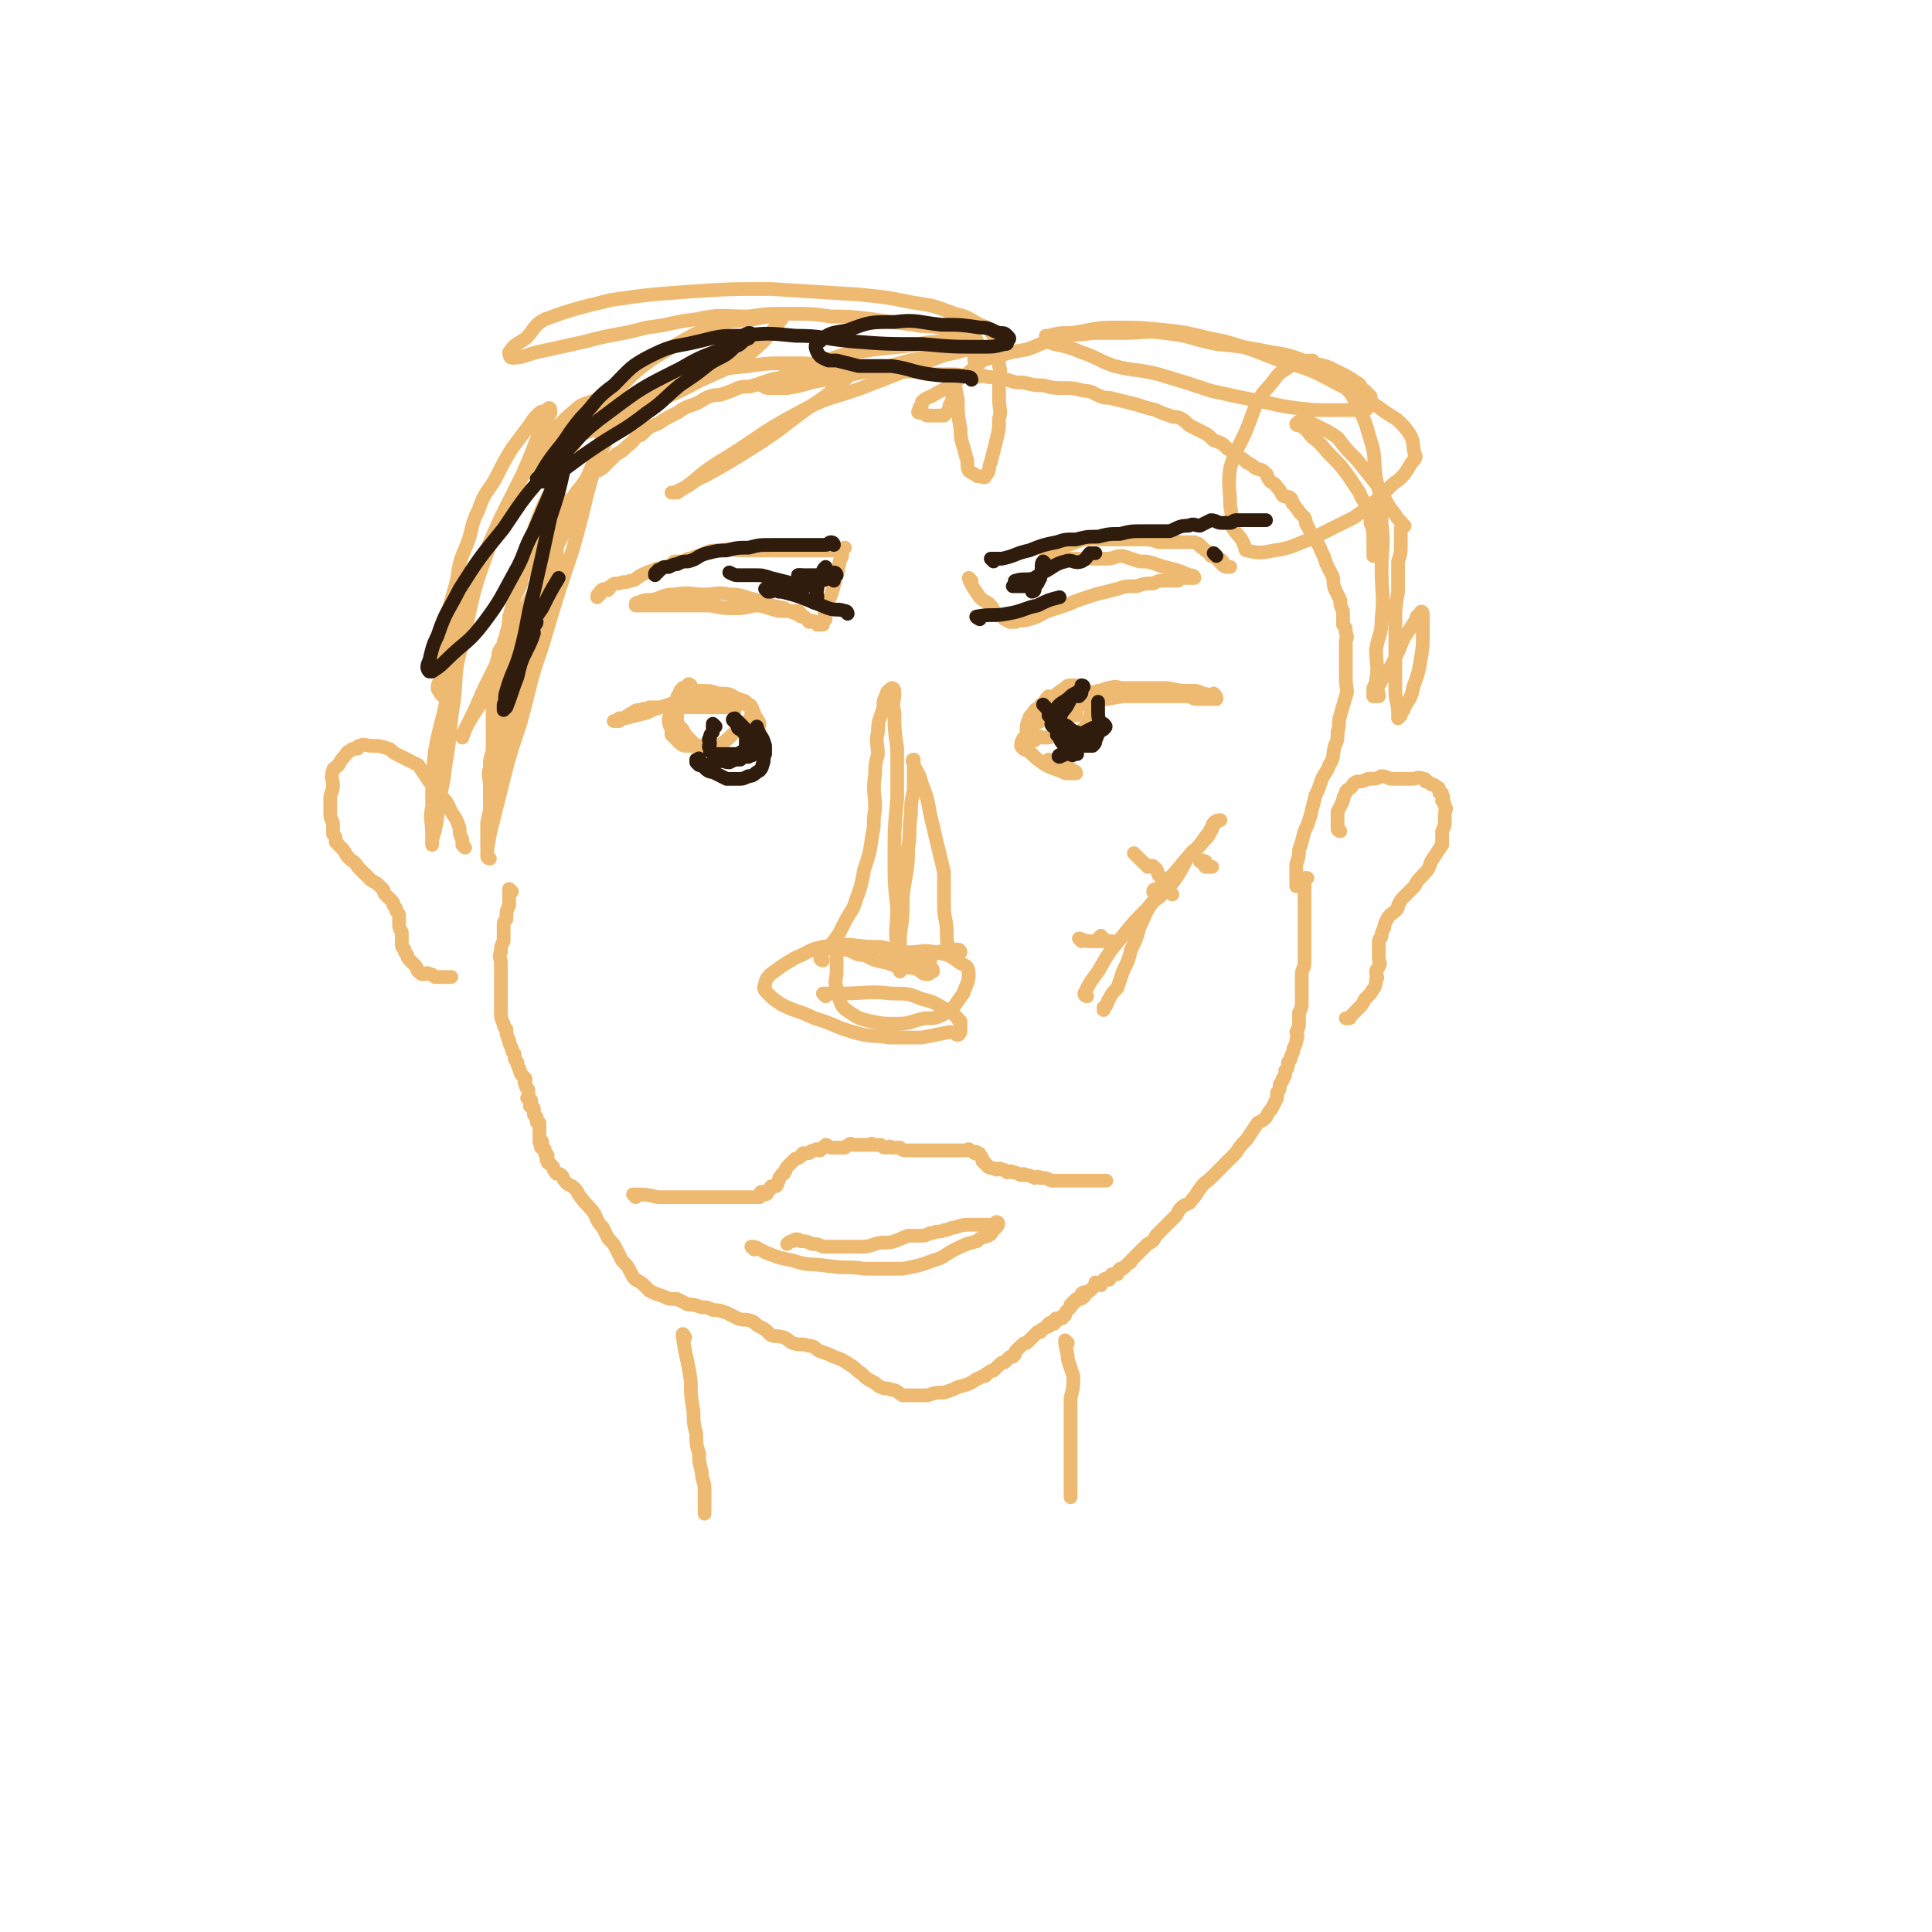 <svg viewBox='0 0 702 702' version='1.1' xmlns='http://www.w3.org/2000/svg' xmlns:xlink='http://www.w3.org/1999/xlink'><g fill='none' stroke='#EEBA71' stroke-width='5' stroke-linecap='round' stroke-linejoin='round'><path d='M300,362c0,0 -1,-1 -1,-1 2,0 3,0 7,0 9,0 9,-1 18,0 6,0 6,0 11,2 4,1 4,1 9,4 2,1 2,1 4,3 0,0 0,1 1,1 0,2 0,2 0,4 -1,0 0,1 -1,1 -1,0 -1,-1 -3,-1 -5,1 -5,1 -10,2 -6,0 -6,0 -12,0 -6,-1 -6,0 -13,-2 -7,-2 -7,-3 -14,-5 -6,-3 -6,-2 -12,-5 -3,-2 -3,-2 -5,-4 -1,-1 -2,-2 -1,-3 0,-2 1,-3 2,-4 4,-3 4,-3 9,-6 5,-2 5,-3 10,-4 8,-1 8,-1 16,0 6,0 6,0 12,2 3,2 3,2 7,4 2,1 2,1 4,2 1,0 1,0 1,1 -1,0 -1,1 -2,1 -2,0 -2,-1 -4,-2 -5,-1 -6,0 -10,-2 -5,-1 -5,-1 -9,-3 -2,0 -2,0 -4,-1 -2,-1 -2,-1 -4,-1 0,0 0,0 -1,0 -1,0 -1,0 -1,0 -1,0 -1,-1 -1,0 0,0 1,1 1,2 0,3 0,3 0,6 0,3 -1,3 0,6 0,2 0,2 1,4 1,3 1,3 4,5 3,2 3,2 7,3 5,1 5,1 10,1 5,0 5,-1 10,-2 4,0 4,0 8,-2 3,-2 3,-3 6,-7 1,-3 2,-4 2,-7 0,-3 -1,-3 -3,-4 -4,-3 -4,-3 -9,-4 -5,-1 -5,0 -10,0 -4,1 -4,1 -7,2 -1,0 -1,0 -1,0 '/><path d='M299,349c0,0 -1,0 -1,-1 1,-2 1,-2 3,-4 2,-2 2,-2 4,-5 1,-2 1,-2 2,-4 2,-4 3,-4 4,-8 2,-5 2,-6 3,-11 2,-6 2,-6 3,-13 1,-4 0,-4 1,-9 0,-6 -1,-6 0,-13 0,-3 0,-3 1,-7 0,-4 -1,-4 0,-8 0,-5 1,-5 2,-9 0,-2 0,-3 1,-4 0,-2 1,-2 2,-3 1,0 1,1 1,2 0,3 -1,3 0,7 0,6 0,6 1,13 0,9 0,9 0,18 -1,11 -1,11 -1,22 0,9 0,9 1,18 0,7 -1,7 0,14 0,4 0,4 1,8 0,0 0,1 0,1 0,-1 -1,-2 0,-4 0,-4 0,-4 0,-9 1,-7 1,-7 1,-14 1,-9 2,-9 2,-18 1,-6 0,-6 1,-12 0,-4 0,-4 1,-9 0,-3 0,-3 0,-6 0,-1 0,-1 0,-3 0,-1 -1,-2 0,-2 0,0 0,1 0,2 2,4 2,3 3,7 3,7 2,8 4,15 2,9 2,8 4,17 0,6 0,6 0,12 0,5 1,5 1,10 0,3 0,3 1,6 0,1 0,1 1,2 0,0 1,0 1,0 0,-1 0,-1 0,-1 -1,-1 0,-1 0,-1 '/><path d='M349,346c0,0 0,-1 -1,-1 -1,0 -1,1 -2,1 -3,0 -3,-1 -5,0 -1,0 -2,0 -2,1 -1,1 -1,1 -1,2 -1,1 0,2 0,2 '/><path d='M267,258c0,0 0,-1 -1,-1 -4,0 -4,0 -7,0 -5,0 -5,0 -10,0 -3,0 -3,0 -7,0 -3,0 -3,0 -6,0 -1,1 -2,0 -3,1 -2,0 -2,0 -3,1 -1,0 -1,1 -2,1 -1,1 -1,1 -2,1 0,0 0,0 -1,0 0,0 0,0 0,1 -1,0 -1,0 -1,0 -1,0 -1,0 -1,0 0,0 0,0 1,0 1,-1 1,-1 3,-1 4,-1 4,-1 8,-2 2,-1 2,-1 5,-2 3,-1 3,-1 6,-2 2,-1 2,-1 4,-1 3,0 3,0 5,0 3,0 3,0 5,0 2,0 2,0 3,0 1,0 1,0 2,0 1,0 1,0 1,0 1,0 1,0 1,0 1,0 1,0 1,0 1,0 1,0 1,1 1,0 1,-1 2,0 0,0 -1,0 0,1 0,0 0,-1 1,0 0,0 1,0 1,1 1,1 0,1 1,2 0,1 0,1 1,2 0,1 1,1 1,2 0,1 -1,1 0,3 0,1 0,1 1,2 0,1 0,1 0,1 -1,1 -1,0 -1,1 -1,0 -1,0 -1,1 -1,1 -1,1 -2,2 -2,1 -2,1 -3,1 -2,0 -2,0 -4,0 -2,0 -2,0 -4,0 -3,-1 -3,-1 -6,-2 -3,-1 -3,-1 -5,-3 -2,-2 -2,-2 -3,-4 -2,-2 -2,-2 -2,-5 -1,-2 0,-2 0,-4 0,-1 -1,-1 0,-2 0,-1 0,-1 1,-2 0,-1 0,-1 1,-2 1,0 1,0 2,0 1,0 1,-1 1,-1 0,0 -1,-1 -1,0 -2,1 -2,2 -3,4 -1,2 -1,2 -2,4 -1,2 -1,2 -2,4 0,2 0,2 1,4 0,1 0,1 0,2 1,1 1,1 2,2 1,1 2,2 3,2 3,0 3,0 6,0 3,0 3,1 6,0 3,-2 3,-2 6,-5 2,-1 2,-1 4,-2 1,-2 1,-2 2,-4 0,-2 0,-2 0,-3 -2,-2 -3,-2 -5,-3 -3,-2 -3,-2 -7,-2 -3,-1 -3,-1 -6,-1 -1,0 -1,0 -2,0 '/><path d='M291,223c0,0 0,0 -1,-1 -1,0 -1,0 -2,0 -3,0 -3,0 -5,0 -4,-1 -3,-1 -7,-2 -4,0 -4,1 -8,1 -5,0 -5,0 -10,-1 -4,0 -4,0 -8,0 -3,0 -3,0 -6,0 -2,0 -2,0 -3,0 -2,0 -2,0 -4,0 -1,0 -1,0 -2,0 -1,0 -1,0 -1,0 -1,0 -1,0 -2,0 0,0 0,0 -1,0 0,0 0,0 0,0 0,-1 0,-1 1,-1 2,-1 2,-1 5,-1 4,-1 4,-2 8,-2 6,-1 6,0 11,0 4,0 5,-1 9,0 5,0 5,1 10,2 5,2 5,2 10,3 3,2 3,1 6,3 2,0 2,1 3,2 1,0 1,-1 2,0 1,0 0,0 1,1 0,0 0,0 1,0 0,0 0,0 1,0 0,0 -1,-1 0,-1 0,-1 0,-1 1,-1 0,-1 -1,-1 0,-3 0,-3 1,-3 2,-6 1,-3 1,-3 2,-7 1,-2 0,-2 1,-4 0,-1 0,-1 1,-3 0,-1 0,-1 0,-2 0,0 -1,0 0,0 0,-1 1,-1 1,-1 -1,0 -2,1 -3,1 -4,0 -4,0 -7,0 -4,0 -4,0 -9,0 -5,0 -5,0 -10,0 -4,0 -4,0 -8,0 -4,0 -4,-1 -8,0 -4,0 -4,0 -8,2 -2,0 -2,1 -4,1 -1,1 -2,1 -3,1 -1,0 -1,0 -1,0 0,0 0,0 -1,0 0,0 0,0 -1,1 -1,1 -1,1 -3,1 -1,1 -2,0 -3,1 -3,1 -3,1 -5,2 -2,1 -2,2 -4,2 -2,1 -2,0 -4,1 -2,0 -2,0 -3,1 -1,0 0,1 -1,1 0,1 -1,0 -1,0 -1,0 -1,0 -2,1 0,0 0,0 0,1 -1,0 -1,0 -1,1 '/><path d='M382,254c0,0 -1,-1 -1,-1 -1,1 -1,1 -2,3 -1,0 -1,0 -1,1 -1,1 -1,0 -2,1 -1,2 -2,2 -2,3 -1,2 -1,3 -1,5 1,2 2,2 3,3 0,0 0,-1 1,-1 1,-1 1,0 2,0 1,0 1,0 2,0 1,0 1,-1 2,-1 1,0 1,0 2,-1 1,0 1,0 1,-1 1,-1 0,-1 0,-2 1,-1 1,-1 1,-2 1,0 0,0 0,-1 0,0 1,-1 0,-1 0,0 0,1 -1,1 0,0 0,0 -1,0 -2,0 -2,0 -5,1 -3,2 -3,1 -5,3 -2,1 -2,1 -2,3 -1,1 -2,2 -2,4 1,2 2,1 4,3 2,2 2,2 5,4 2,1 2,1 5,2 1,0 1,1 3,1 1,0 1,0 2,0 1,0 1,0 1,0 0,-1 -1,-1 -2,-1 0,-1 0,-1 -1,-1 -2,-1 -2,-1 -3,-1 -1,0 -1,0 -2,0 -1,-1 -1,-1 -1,-1 -1,-1 -1,-1 -1,-1 '/><path d='M389,268c0,0 -1,0 -1,-1 1,-1 2,0 4,-1 2,-1 2,-2 3,-3 1,-2 1,-2 1,-3 1,-2 0,-2 0,-3 0,-1 1,-1 0,-3 0,-1 0,-1 0,-2 -1,-1 -2,-1 -3,-2 -2,-1 -2,-1 -3,-1 -2,0 -2,0 -3,1 -3,2 -3,2 -5,4 -2,2 -2,2 -3,3 -1,1 -1,1 -2,2 0,1 0,1 0,1 '/><path d='M383,260c0,0 -1,0 -1,-1 1,-1 2,-1 4,-1 5,-2 5,-2 10,-3 6,-1 6,-1 12,-2 5,0 5,0 10,0 4,0 4,0 8,0 3,0 3,0 6,0 2,1 2,1 4,1 0,0 0,0 1,0 1,0 1,0 1,0 1,0 1,0 2,0 1,0 1,0 2,0 0,-1 0,-1 -1,-2 0,0 0,1 -1,1 -1,0 -1,-1 -3,-1 -2,-1 -2,-1 -4,-1 -4,0 -4,0 -9,-1 -4,0 -4,0 -9,0 -4,0 -4,0 -7,0 -2,0 -2,-1 -5,0 -2,0 -2,1 -4,1 -2,1 -3,0 -4,1 -2,0 -2,1 -3,2 -1,2 0,2 -1,4 0,1 0,1 0,2 '/><path d='M353,211c0,0 -1,-1 -1,-1 1,3 2,4 4,7 2,2 2,1 4,3 1,1 1,2 1,3 1,1 2,0 3,1 0,0 0,0 1,1 0,0 0,0 2,1 0,0 1,0 2,0 2,-1 2,0 5,-1 4,-1 4,-2 7,-3 3,-1 3,-1 6,-2 3,-1 2,-1 5,-2 3,-1 3,-1 6,-2 4,-1 4,-1 8,-2 3,-1 3,-1 7,-1 3,-1 3,-1 6,-1 2,-1 2,-1 4,-1 1,0 1,0 3,0 1,0 1,0 2,0 1,-1 1,-1 3,-1 0,0 0,0 1,0 0,0 0,0 1,0 0,0 1,0 1,0 0,-1 -1,-1 -2,-1 -2,-1 -2,-1 -5,-2 -4,-1 -4,-1 -7,-2 -3,-1 -3,-1 -6,-1 -3,-1 -3,-1 -6,-2 -3,0 -3,1 -6,1 -2,0 -2,0 -3,0 -1,0 -1,0 -3,0 -1,0 -1,0 -3,0 -1,0 -1,0 -3,0 -1,0 -1,0 -3,0 -1,0 -1,0 -2,0 -1,0 -1,0 -2,0 -1,0 -1,0 -2,0 0,0 -1,-1 -1,-1 1,-2 2,-2 4,-2 2,-1 2,-1 4,-2 4,-1 4,-2 7,-2 3,-1 3,0 6,0 4,0 4,0 8,0 3,0 3,0 6,0 3,0 3,0 6,1 2,0 2,0 4,0 2,0 2,0 3,0 1,0 1,0 2,0 0,0 0,0 0,0 1,0 1,0 1,0 1,0 1,0 1,0 1,0 1,0 2,0 1,1 1,0 2,1 0,0 0,1 1,1 1,1 1,1 1,1 1,1 1,0 2,1 0,0 0,0 0,0 1,1 0,1 0,1 1,0 1,0 1,0 1,0 1,0 1,1 1,0 1,1 1,1 1,0 1,-1 1,0 1,0 0,1 0,1 1,1 1,1 2,1 1,0 1,0 1,0 '/><path d='M231,435c0,0 -1,-1 -1,-1 4,0 5,0 9,1 4,0 4,0 8,0 3,0 3,0 6,0 3,0 3,0 6,0 3,0 3,0 7,0 2,0 2,0 5,0 1,0 1,0 2,0 0,0 0,0 1,0 1,0 1,0 1,0 0,0 0,0 1,0 0,-1 0,-2 1,-2 0,0 0,1 1,1 1,0 1,-1 1,-1 1,-1 0,-1 1,-1 0,-1 0,-1 1,-1 0,0 1,0 1,0 1,-1 0,-1 1,-2 0,-1 0,-1 1,-2 0,-1 1,0 1,-1 1,-1 0,-1 1,-2 0,0 0,0 1,-1 0,0 0,0 1,-1 0,0 0,0 1,-1 1,0 1,0 2,-1 1,0 0,-1 1,-1 1,0 1,0 2,0 1,-1 1,-1 2,-1 1,-1 1,0 2,0 1,-1 1,-1 2,-2 1,0 1,1 2,1 1,0 1,0 2,0 1,0 1,0 3,0 1,-1 1,-1 2,-1 0,-1 0,0 1,0 1,0 1,0 2,0 1,0 1,0 2,0 1,0 1,0 2,0 0,0 1,-1 1,0 2,0 2,0 3,0 1,1 1,1 2,1 1,0 1,-1 2,0 2,0 2,0 3,0 1,1 1,1 3,1 1,0 1,0 2,0 1,0 1,0 2,0 1,0 1,0 3,0 1,0 1,0 2,0 2,0 2,0 3,0 1,0 1,0 2,0 0,0 0,0 1,0 0,0 0,0 1,0 0,0 0,0 1,0 0,0 0,0 1,0 0,0 0,0 1,0 0,0 0,0 1,0 1,0 1,0 2,0 0,0 0,-1 0,0 1,0 1,0 2,1 0,0 1,-1 1,0 1,0 1,0 1,1 1,0 0,0 1,1 0,1 0,1 0,1 1,1 1,0 1,1 1,0 1,1 1,1 2,1 2,0 3,1 1,0 1,-1 2,0 1,0 1,0 2,1 1,0 1,-1 2,0 1,0 1,0 3,1 1,0 1,-1 1,0 2,0 2,0 4,1 1,0 1,-1 2,0 2,0 2,0 4,1 0,0 0,0 1,0 1,0 1,0 2,0 1,0 1,0 2,0 1,0 1,0 2,0 1,0 1,0 2,0 1,0 1,0 2,0 1,0 1,0 2,0 1,0 1,0 2,0 1,0 1,0 1,0 1,0 1,0 2,0 0,0 0,0 1,0 0,0 0,0 0,0 1,0 1,0 1,0 '/><path d='M274,454c0,0 -1,-1 -1,-1 2,0 3,1 5,2 5,2 5,2 10,3 6,2 6,1 13,2 7,1 7,0 13,1 7,0 7,0 14,0 5,-1 6,-1 11,-3 4,-1 4,-2 8,-4 4,-2 4,-2 8,-3 2,-2 2,-1 4,-2 2,-1 1,-1 2,-2 1,-1 1,-1 1,-1 1,-1 1,-2 0,-2 0,0 0,1 -1,1 0,0 0,0 -1,0 -2,0 -2,0 -3,0 -2,0 -2,0 -4,0 -3,0 -3,0 -6,1 -2,0 -2,1 -4,1 -2,1 -2,0 -4,1 -2,0 -2,1 -4,1 -3,0 -3,0 -5,0 -3,1 -2,1 -5,2 -3,1 -4,0 -7,1 -3,1 -3,1 -5,1 -3,0 -3,0 -5,0 -2,0 -2,0 -5,0 -2,0 -2,0 -4,0 -2,-1 -2,-1 -4,-1 -2,-1 -2,-1 -4,-1 -1,-1 -2,-1 -3,0 -1,0 -1,0 -2,1 '/><path d='M186,324c0,0 -1,-1 -1,-1 0,2 0,3 0,6 -1,2 -1,2 -1,5 -1,1 -1,1 -1,3 0,3 0,3 0,5 -1,2 -1,2 -1,4 -1,2 0,2 0,4 0,2 0,2 0,3 0,2 0,2 0,4 0,2 0,2 0,3 0,2 0,2 0,5 0,1 0,1 0,2 0,3 0,3 1,5 0,1 0,1 1,2 0,2 0,2 1,4 0,1 0,1 1,3 0,1 0,1 1,2 0,0 0,1 0,1 0,1 0,1 1,2 0,1 0,1 1,3 0,1 0,1 1,2 0,0 0,0 1,1 0,1 -1,1 0,2 0,1 0,1 1,2 0,0 0,0 0,0 0,1 0,1 0,2 0,1 -1,1 0,1 0,1 1,0 1,1 0,0 0,1 0,1 0,1 -1,1 0,1 0,1 1,0 1,1 0,0 0,1 0,1 0,1 0,1 0,1 1,1 1,1 1,1 0,1 0,1 0,1 0,1 0,1 1,1 0,1 0,1 0,1 0,1 0,1 0,1 0,0 0,0 0,1 0,0 0,0 0,1 0,0 0,0 0,1 0,0 0,0 0,1 0,0 0,1 0,1 0,0 1,-1 1,0 0,0 0,0 0,1 0,1 -1,1 0,1 0,1 1,0 1,1 0,0 0,1 0,1 0,1 1,0 1,1 0,1 -1,1 0,2 0,1 0,0 1,1 0,0 0,0 1,1 0,1 0,1 1,2 0,1 1,0 2,1 1,1 0,1 2,3 1,1 1,0 3,2 1,1 1,2 2,3 2,3 3,3 5,6 1,2 1,3 3,5 1,2 1,2 2,4 2,2 2,2 3,4 1,2 1,2 2,4 2,2 2,2 3,4 1,2 1,2 2,3 2,1 2,1 3,2 1,1 1,1 2,2 2,1 2,1 5,2 2,1 2,1 5,1 2,1 2,1 4,2 2,0 2,0 5,1 2,0 2,0 4,1 2,0 2,0 5,1 2,1 2,1 4,2 2,1 3,0 5,1 1,0 1,1 3,2 2,1 2,1 4,3 2,1 2,0 5,1 2,1 1,1 3,2 3,1 3,0 6,1 2,0 2,1 4,2 3,1 3,1 5,2 3,1 3,1 6,3 2,1 2,2 4,3 2,2 2,2 4,3 2,1 1,1 3,2 2,1 2,0 4,1 2,0 2,1 4,2 1,0 1,0 3,0 2,0 2,0 4,0 1,0 1,0 2,0 3,-1 3,-1 6,-1 3,-1 3,-1 5,-2 4,-1 4,-1 7,-3 1,0 1,-1 3,-1 0,-1 1,-1 1,-1 1,-1 1,-1 2,-1 1,-1 1,-1 1,-1 1,-1 1,-1 1,-1 1,-1 1,-1 2,-1 1,-1 1,-1 2,-2 1,0 1,0 1,0 1,-1 1,-1 1,-2 1,-1 1,-1 2,-2 1,-1 1,-1 2,-1 1,-1 1,-1 2,-2 1,-1 1,-1 2,-2 0,0 1,0 1,0 1,-1 0,-1 1,-1 1,-1 1,-1 2,-1 0,-1 0,-1 0,-1 1,-1 1,0 2,0 1,-1 0,-2 1,-2 0,0 0,1 0,1 1,-1 1,-1 2,-1 0,-1 0,-1 1,-1 0,-1 0,-1 1,-2 0,0 0,0 1,-1 0,0 0,0 0,-1 1,0 1,0 1,-1 1,0 1,0 1,-1 2,0 2,0 3,-1 0,0 -1,-1 -1,-1 1,-1 2,0 3,-1 0,0 0,0 1,-1 0,0 0,0 1,-1 0,0 0,0 0,-1 1,0 1,1 2,1 0,-1 0,-1 0,-1 1,-1 1,-1 1,-1 1,-1 1,0 2,0 1,-1 0,-1 1,-2 1,0 1,0 2,0 0,-1 0,-1 1,-2 0,0 1,0 1,0 1,-1 1,-1 2,-2 1,0 1,-1 1,-1 1,-1 1,-1 1,-1 1,-1 1,-1 1,-1 1,-1 1,-1 2,-2 1,-1 1,-1 1,-1 1,-1 1,-1 1,-1 2,-1 2,-1 3,-3 1,-1 1,-1 2,-2 1,-1 1,-1 3,-3 1,-1 1,-1 2,-2 1,-1 1,-2 2,-3 2,-2 3,-1 4,-3 2,-2 2,-3 3,-4 2,-3 2,-2 4,-4 2,-2 2,-2 4,-4 3,-3 3,-3 5,-5 2,-3 2,-3 4,-5 2,-3 2,-3 4,-6 2,-1 2,-1 3,-2 1,-2 1,-2 2,-3 1,-2 1,-2 2,-4 0,-1 0,-1 0,-2 1,-1 1,-1 1,-3 1,-1 1,-1 1,-2 1,-1 1,-1 1,-3 1,-1 1,-1 1,-3 1,-1 1,-1 1,-2 1,-2 1,-2 1,-3 1,-2 1,-2 1,-3 1,-2 0,-2 0,-3 1,-2 1,-2 1,-3 0,-2 0,-2 0,-4 1,-2 1,-2 1,-5 0,-2 0,-2 0,-4 0,-2 0,-2 0,-5 0,-2 1,-2 1,-4 0,-2 0,-2 0,-4 0,-1 0,-1 0,-3 0,-2 0,-2 0,-3 0,-2 0,-2 0,-4 0,-1 0,-1 0,-2 0,-1 0,-1 0,-2 0,-1 0,-1 0,-3 0,-1 0,-1 0,-1 0,-1 0,-1 0,-2 0,-1 0,-1 0,-2 0,0 0,0 0,-1 0,0 0,0 0,-1 0,0 0,0 0,-1 0,0 0,0 0,-1 0,0 0,0 0,-1 1,0 1,0 1,0 '/><path d='M178,312c0,0 -1,0 -1,-1 0,-5 1,-5 1,-10 0,-4 0,-4 0,-7 0,-4 0,-4 0,-8 0,-4 -1,-4 0,-7 0,-3 0,-3 1,-6 0,-2 0,-2 0,-5 0,-2 0,-2 0,-5 0,-2 0,-2 0,-5 0,-2 0,-2 0,-4 0,-2 0,-2 1,-4 0,-1 0,-1 0,-3 0,-2 0,-2 1,-5 0,-1 -1,-1 0,-3 0,-3 1,-3 2,-5 0,-2 1,-2 1,-4 1,-3 1,-3 1,-6 1,-1 0,-1 1,-3 0,-2 0,-2 1,-4 1,-2 1,-2 2,-4 1,-2 0,-2 1,-4 1,-2 1,-2 2,-5 1,-3 1,-3 2,-5 1,-2 1,-2 2,-4 1,-2 1,-2 3,-3 1,-2 1,-2 3,-4 2,-3 1,-3 3,-5 3,-2 3,-2 5,-5 2,-2 2,-3 4,-5 2,-2 2,-1 5,-3 2,-2 2,-2 5,-5 2,-1 2,-1 4,-3 3,-2 2,-3 5,-4 3,-3 3,-3 6,-4 3,-2 3,-2 7,-4 3,-2 3,-2 6,-3 3,-1 3,-2 6,-3 3,-1 3,0 5,-1 3,-1 3,-1 5,-2 3,-1 3,0 6,-1 3,-1 3,-1 6,-2 3,-1 3,0 5,-1 3,0 3,0 6,0 4,0 4,-1 7,-1 2,0 2,0 5,0 3,0 3,0 6,-1 3,0 3,0 6,0 3,0 3,0 6,0 3,0 3,0 6,0 3,0 3,0 6,0 4,1 4,1 7,1 3,0 3,0 6,0 4,0 4,1 8,1 3,0 3,-1 5,0 4,0 4,1 7,1 3,1 3,1 6,1 4,1 4,1 7,1 4,1 4,1 7,1 4,0 4,0 8,1 3,0 3,1 6,2 2,1 2,0 5,1 4,1 4,1 8,2 3,1 3,1 7,2 2,1 2,1 5,2 2,1 2,0 4,1 2,1 2,2 4,3 2,1 2,1 4,2 2,1 2,1 4,3 3,1 3,1 5,3 2,1 2,1 4,3 2,1 2,1 3,2 2,1 2,1 3,2 2,1 2,0 4,2 1,1 0,1 1,2 1,2 2,1 3,3 1,1 1,1 2,3 1,1 2,0 3,1 1,1 0,2 1,2 1,2 1,1 2,3 1,1 1,1 2,2 1,2 0,2 1,3 1,2 1,2 2,4 1,2 2,2 3,5 1,2 1,2 2,5 1,2 1,2 2,4 1,2 0,2 1,5 1,2 1,2 2,4 0,2 0,2 1,4 0,3 0,3 0,5 1,1 1,1 1,3 1,2 0,2 0,3 0,2 0,2 0,3 0,3 0,3 0,5 0,3 0,3 0,6 0,3 1,4 0,6 -1,4 -1,3 -2,7 -1,3 0,3 -1,6 0,3 0,3 -1,5 -1,4 0,4 -2,7 -1,3 -2,3 -3,6 -1,3 -1,3 -2,5 -1,4 -1,4 -2,8 -1,3 -1,3 -2,5 -1,4 -1,4 -2,7 0,2 0,2 -1,5 0,1 0,1 0,2 0,1 0,1 0,3 0,1 0,1 0,2 0,0 0,0 0,1 '/><path d='M169,308c0,0 0,0 -1,-1 0,-1 0,-1 0,-2 -1,-2 -1,-2 -1,-4 -1,-3 -1,-3 -3,-6 -1,-2 -1,-3 -3,-5 -2,-3 -2,-3 -5,-6 -2,-3 -2,-3 -4,-6 -2,-1 -2,-1 -4,-2 -2,-1 -2,-1 -4,-2 -2,-1 -2,-2 -3,-2 -3,-1 -3,-1 -6,-1 -2,0 -3,-1 -4,0 -1,0 -1,0 -1,1 -2,0 -2,0 -3,1 -1,0 -1,1 -2,2 -1,1 -1,1 -2,3 -1,1 -2,1 -2,2 -1,3 0,3 0,5 0,3 -1,3 -1,5 0,3 0,3 0,5 0,2 0,2 1,4 0,2 0,2 0,4 1,1 1,1 1,3 1,1 1,1 2,2 2,2 1,2 3,4 1,1 2,1 3,3 2,2 2,2 4,4 1,1 1,1 3,2 1,1 1,1 2,2 1,1 0,1 1,2 1,1 1,1 2,2 1,1 1,1 1,2 1,1 1,1 1,2 1,1 1,1 1,2 0,2 0,2 0,3 0,2 1,2 1,3 0,2 0,2 0,4 0,0 0,0 0,0 0,1 0,1 1,2 0,1 0,1 1,2 0,1 0,1 1,2 1,1 1,1 2,2 1,1 0,1 1,2 1,1 1,1 2,1 1,0 1,-1 2,0 1,0 1,0 2,1 1,0 1,0 2,0 2,0 2,0 4,0 '/><path d='M487,302c0,0 -1,0 -1,-1 0,-3 0,-3 0,-6 1,-2 1,-2 2,-4 0,-1 0,-1 1,-3 0,-1 1,-1 2,-2 1,-1 0,-1 2,-2 2,0 2,0 4,-1 3,0 3,0 5,-1 2,0 2,1 4,1 2,0 2,0 4,0 2,0 2,0 3,0 2,0 2,-1 4,0 1,0 1,0 1,1 1,0 1,0 2,1 1,0 1,0 2,1 1,0 1,1 1,2 1,0 1,0 1,1 1,1 0,1 0,2 1,1 1,1 1,2 1,1 0,1 0,3 0,1 0,1 0,2 0,2 0,2 -1,4 0,3 0,3 0,5 -2,3 -2,3 -4,6 -1,3 -1,3 -3,5 -2,2 -2,2 -3,4 -2,2 -2,2 -4,4 -1,1 -1,1 -2,3 0,1 0,1 -1,2 -1,1 -2,1 -3,3 -1,2 -1,2 -1,3 -1,2 -1,2 -1,3 0,1 -1,1 -1,2 0,1 0,1 0,2 0,2 0,2 0,3 0,1 0,1 0,1 0,2 1,2 0,3 0,1 -1,1 -1,2 0,2 1,2 0,3 0,3 -1,3 -2,5 -1,1 -1,1 -2,2 -1,2 -1,2 -2,3 -2,2 -2,2 -3,3 -1,1 0,1 -1,1 0,0 0,0 -1,0 '/><path d='M249,486c0,0 -1,-2 -1,-1 1,8 2,9 3,17 0,5 0,5 1,11 0,4 0,4 1,8 0,4 0,4 1,7 0,3 0,3 1,7 0,3 1,3 1,6 0,2 0,2 0,4 0,1 0,1 0,2 0,1 0,1 0,2 0,0 0,1 0,1 '/><path d='M388,488c0,0 -1,-1 -1,-1 0,3 1,4 1,7 1,3 1,3 2,6 0,4 0,4 -1,8 0,4 0,4 0,8 0,4 0,4 0,9 0,3 0,3 0,7 0,3 0,3 0,5 0,2 0,2 0,4 0,1 0,1 0,2 0,0 0,0 0,1 '/><path d='M161,253c0,0 0,0 -1,-1 0,-1 -1,-1 -1,-2 0,-2 1,-2 1,-4 0,-4 0,-4 0,-8 1,-7 1,-7 2,-13 2,-7 2,-7 4,-14 1,-7 1,-7 4,-14 2,-6 1,-6 4,-12 2,-6 3,-6 6,-11 3,-6 3,-6 6,-11 3,-4 3,-4 6,-8 2,-3 2,-3 4,-5 1,-1 2,0 3,-1 0,0 -1,0 0,0 0,-1 1,-1 1,0 0,0 0,0 0,1 -2,4 -2,4 -4,7 -3,8 -3,8 -6,15 -4,8 -4,8 -8,16 -5,11 -5,11 -9,22 -4,9 -4,9 -7,18 -2,11 -2,11 -3,22 -2,12 -3,12 -5,23 -1,10 -1,10 -1,20 -1,5 0,5 0,10 0,2 0,2 0,4 0,0 0,0 0,0 0,-2 0,-2 1,-5 1,-5 1,-5 1,-10 2,-7 2,-7 3,-15 2,-11 1,-11 3,-23 1,-10 0,-10 3,-20 4,-17 3,-17 9,-33 4,-11 4,-11 10,-22 4,-9 5,-9 11,-18 5,-6 5,-7 11,-12 3,-3 4,-2 8,-4 3,-2 3,-2 6,-3 1,0 2,0 2,1 0,0 -1,0 -1,1 -1,4 1,5 0,8 -5,12 -6,12 -12,24 -6,13 -5,14 -12,27 -6,13 -6,12 -13,25 -5,10 -5,10 -10,20 -3,6 -3,7 -6,13 -2,4 -2,4 -3,7 0,0 0,0 0,-1 1,-2 1,-2 2,-4 6,-10 7,-10 13,-21 7,-15 7,-15 14,-31 4,-11 5,-11 10,-22 3,-8 4,-8 7,-17 2,-5 2,-5 4,-10 0,-1 1,-4 1,-3 -1,1 -1,4 -2,8 -5,16 -4,16 -9,33 -6,18 -6,18 -11,35 -5,14 -4,14 -8,28 -4,12 -4,12 -7,24 -2,8 -2,8 -4,16 -1,2 -1,3 -1,5 0,0 0,-1 0,-2 0,-4 0,-4 0,-7 3,-14 3,-14 6,-27 3,-13 4,-13 7,-26 3,-14 1,-15 4,-29 2,-10 3,-10 5,-20 1,-6 1,-6 2,-12 1,-2 1,-2 2,-3 0,0 1,0 1,0 0,3 0,3 -1,6 -1,12 0,12 -2,23 -2,13 -2,13 -6,25 -2,11 -2,11 -6,21 -2,6 -1,7 -4,12 -1,1 -3,2 -3,1 -1,-1 1,-2 1,-4 0,-7 -2,-7 -1,-14 0,-13 1,-13 3,-26 3,-14 3,-14 7,-28 5,-14 5,-14 12,-27 5,-11 5,-11 13,-20 6,-8 6,-8 13,-15 7,-6 8,-6 16,-11 7,-4 7,-4 15,-7 6,-2 6,-1 13,-2 4,-1 5,-1 9,-1 0,0 1,0 1,1 -5,6 -5,7 -11,12 -9,7 -10,6 -20,11 -9,5 -9,4 -18,9 -8,3 -8,3 -16,7 -5,2 -5,2 -10,3 -1,1 -2,1 -2,1 -1,0 0,-1 1,-1 4,-3 4,-4 9,-6 9,-5 9,-6 18,-9 9,-4 9,-4 19,-6 8,-3 8,-3 18,-4 7,-1 7,-1 15,-1 7,0 7,0 13,1 3,0 3,0 6,1 2,1 3,1 3,2 -1,1 -2,2 -3,3 -6,5 -6,5 -12,9 -11,8 -10,8 -21,15 -8,5 -8,5 -17,10 -5,2 -4,3 -9,5 -1,1 -3,1 -3,1 0,0 1,0 2,0 8,-5 7,-6 15,-11 15,-9 14,-10 29,-18 11,-6 12,-5 23,-9 13,-5 13,-5 25,-10 5,-2 5,-2 10,-3 3,-1 8,-2 7,-2 -3,0 -7,1 -15,3 -10,2 -10,2 -20,5 -10,2 -10,2 -20,4 -7,1 -7,2 -14,3 -4,0 -4,0 -7,0 -1,0 -2,-1 -2,-1 -1,0 0,0 0,0 6,-2 6,-3 12,-5 8,-3 8,-3 17,-6 11,-2 11,-2 21,-3 9,-1 9,-2 18,-2 5,0 5,1 11,2 1,0 2,0 3,1 1,1 1,2 0,3 0,1 -1,0 -2,1 -5,4 -4,4 -9,7 -4,3 -4,3 -8,5 -3,2 -3,1 -5,3 0,0 0,1 0,1 -1,1 -1,1 -1,2 -1,1 0,1 0,1 1,0 1,0 1,0 1,0 1,1 2,1 1,0 1,0 3,0 1,0 1,0 2,0 0,0 1,0 1,0 1,-1 1,-1 2,-3 0,-1 0,-1 1,-2 0,-2 0,-2 1,-3 0,-2 0,-2 0,-4 0,-1 -1,-3 0,-2 0,2 0,4 1,8 0,5 0,5 1,11 0,5 1,5 2,10 1,2 0,3 1,5 1,1 2,1 3,2 2,0 3,1 3,0 2,-2 1,-3 2,-5 1,-4 1,-4 2,-8 1,-4 1,-4 1,-8 1,-3 0,-3 0,-7 0,-3 0,-3 0,-7 0,-3 1,-3 0,-5 0,-2 0,-2 -1,-4 0,-1 0,-1 0,-2 0,-1 1,-1 0,-2 0,-1 1,-2 -1,-3 -2,-3 -2,-3 -5,-4 -5,-3 -5,-3 -9,-4 -8,-3 -8,-3 -15,-4 -10,-2 -10,-2 -20,-3 -16,-1 -16,-1 -32,-2 -15,0 -15,0 -30,1 -14,1 -14,1 -28,3 -12,3 -13,3 -24,7 -4,2 -4,4 -7,7 -3,2 -4,2 -6,5 0,0 0,2 1,2 4,0 5,-1 9,-2 9,-2 9,-2 18,-4 11,-3 11,-2 22,-5 9,-1 9,-2 18,-3 9,-2 9,-1 19,-1 7,-1 7,-1 15,-1 8,0 8,0 15,1 7,0 7,0 15,1 7,1 7,1 15,2 4,1 4,0 9,1 4,0 4,1 9,2 1,0 2,0 3,1 1,1 2,1 2,2 1,2 0,2 0,3 1,1 0,1 0,2 0,1 1,1 0,1 0,0 0,0 -1,0 0,0 0,1 0,1 3,0 4,-1 7,-1 6,-2 6,-2 12,-3 6,-2 6,-3 11,-4 6,-2 7,-1 13,-2 6,0 6,0 11,0 8,0 8,-1 15,0 10,1 9,2 19,4 10,1 10,1 20,3 8,1 8,2 15,4 5,1 5,1 9,3 4,2 4,2 7,4 2,1 1,2 3,3 1,1 1,1 2,2 0,2 1,3 -1,4 -1,2 -2,1 -5,1 -7,0 -7,0 -14,0 -10,-1 -10,-1 -19,-3 -10,-2 -10,-2 -19,-4 -9,-3 -9,-3 -19,-6 -8,-2 -8,-1 -16,-3 -6,-2 -6,-3 -12,-5 -5,-2 -5,-2 -10,-3 -1,-1 -2,0 -2,-1 -1,-1 -1,-1 -1,-2 1,0 1,0 1,0 4,-1 4,-1 8,-1 8,-1 8,-2 16,-2 9,0 9,0 19,1 10,1 10,2 21,4 10,3 10,3 20,7 10,3 11,3 20,8 8,4 8,4 16,9 5,4 6,3 10,8 3,4 2,4 3,9 1,1 0,2 -1,3 -3,5 -3,5 -7,8 -7,7 -7,7 -14,12 -8,4 -8,4 -16,8 -6,2 -6,3 -13,4 -5,1 -6,1 -10,0 -1,0 0,-1 -1,-2 -1,-3 -2,-3 -4,-6 -1,-4 0,-4 -1,-8 0,-7 -1,-7 0,-14 2,-7 3,-7 6,-14 2,-5 2,-6 4,-10 2,-4 3,-4 6,-8 2,-3 3,-3 6,-5 1,-1 1,-1 2,-1 3,-1 3,-1 6,-1 0,0 -1,1 -1,1 3,1 4,1 6,2 3,3 3,3 6,6 3,3 3,3 5,7 3,6 3,6 5,13 2,6 1,7 2,14 2,8 2,8 2,16 1,9 0,9 0,17 0,9 1,9 0,18 0,6 -1,5 -2,11 0,6 1,6 0,11 0,1 0,1 -1,3 0,1 0,2 0,3 1,0 2,0 2,0 0,-2 -1,-2 0,-4 2,-4 3,-4 5,-8 2,-4 2,-4 4,-9 2,-3 2,-3 4,-6 1,-1 0,-2 2,-3 0,-1 1,-1 1,0 0,0 0,1 0,1 0,3 0,3 0,5 0,6 0,6 -1,12 -1,6 -2,6 -3,11 -1,3 -2,3 -3,6 -1,1 -1,1 -1,2 -1,1 -1,1 -1,1 0,0 0,-1 0,-2 0,-4 -1,-4 -1,-8 0,-6 0,-6 0,-12 0,-6 0,-6 0,-12 0,-6 0,-6 1,-12 0,-6 0,-6 0,-11 1,-3 1,-3 1,-6 0,-2 0,-2 0,-4 0,-1 0,-1 0,-2 0,0 0,0 0,0 1,-1 2,-1 1,-1 -1,-2 -2,-2 -3,-4 -4,-5 -3,-5 -6,-10 -4,-5 -4,-5 -8,-10 -4,-4 -4,-4 -7,-8 -3,-2 -3,-2 -7,-4 -2,-1 -2,-1 -4,-2 -1,0 -1,0 -2,0 -1,0 -1,0 -2,1 0,0 0,0 0,0 0,1 1,0 2,1 2,1 2,2 4,4 4,3 3,3 7,7 3,3 3,3 6,7 2,3 2,3 4,6 1,3 2,3 3,6 1,2 1,3 1,5 1,3 1,3 1,6 0,2 0,2 0,4 0,1 0,1 0,2 0,0 0,0 0,0 '/><path d='M395,362c0,0 -1,0 -1,-1 2,-4 2,-4 5,-8 4,-7 4,-7 9,-13 4,-5 4,-5 9,-10 4,-5 4,-5 8,-11 4,-4 4,-5 8,-9 3,-3 3,-3 5,-6 2,-2 1,-2 3,-4 0,-1 1,-1 2,-2 0,0 1,0 0,0 0,0 -1,0 -2,1 -1,1 0,2 -1,3 -1,2 -1,2 -3,4 -2,3 -3,2 -5,5 -2,3 -2,4 -4,7 -2,3 -2,3 -5,6 -2,3 -3,2 -5,5 -2,3 -2,4 -4,8 -1,4 -1,4 -3,8 -1,4 -1,4 -3,8 -1,3 -1,3 -2,6 -2,2 -2,2 -3,4 -1,1 0,1 -1,2 0,1 -1,1 -1,1 0,0 0,0 0,1 '/><path d='M393,342c0,0 -1,-1 -1,-1 1,0 2,1 4,1 1,0 1,0 3,0 1,0 1,0 2,0 1,0 1,0 1,0 1,0 2,0 2,0 0,0 -2,0 -3,0 -1,-1 0,-1 -1,-2 0,0 0,1 -1,1 '/><path d='M413,311c0,0 -1,-1 -1,-1 1,1 2,2 4,4 1,0 1,1 1,1 1,0 2,-1 2,0 2,1 1,1 2,3 1,1 2,1 2,3 0,1 0,2 -1,2 -1,0 -1,0 -1,0 -1,0 -1,0 -1,0 0,0 -1,0 -1,1 1,0 1,0 1,0 2,0 2,0 3,0 2,0 2,0 3,1 '/><path d='M438,314c0,0 -1,-1 -1,-1 0,0 1,1 1,2 1,0 1,0 1,0 1,0 1,0 1,0 0,0 1,0 0,0 0,0 -1,0 -2,0 -1,-1 0,-1 -1,-2 0,0 -1,0 -1,0 1,-1 1,0 2,0 0,0 0,0 0,0 '/><path d='M402,342c0,0 -1,-1 -1,-1 '/></g>
<g fill='none' stroke='#301C0C' stroke-width='5' stroke-linecap='round' stroke-linejoin='round'><path d='M260,264c0,0 -1,-1 -1,-1 0,1 0,2 0,3 -1,1 -1,1 -1,2 -1,1 0,1 0,2 0,1 -1,1 0,2 0,1 0,0 0,1 1,0 1,1 1,1 1,0 1,0 2,0 1,0 1,0 2,0 1,0 1,0 2,0 1,0 1,0 2,0 1,0 1,0 1,0 1,0 1,-1 2,-1 0,0 0,0 1,-1 0,-1 0,-1 0,-2 0,0 0,0 0,-1 0,0 0,0 0,-1 0,0 0,0 0,-1 -1,-1 -1,-1 -2,-2 0,0 -1,0 -1,-1 0,-1 0,-1 0,-2 -1,0 -1,1 -1,0 -1,0 -1,-1 0,-1 1,1 1,1 3,3 1,1 1,2 2,3 1,1 0,1 1,2 0,1 0,1 1,2 0,1 0,2 0,3 -1,1 -1,0 -2,1 -2,0 -2,0 -3,1 -2,0 -2,0 -4,1 -2,0 -2,-1 -5,0 -1,0 -1,0 -2,1 -1,0 -1,0 -2,0 -1,0 -1,0 -2,0 -1,-1 -1,-1 -1,-1 0,-1 0,-1 0,-1 1,0 1,-1 1,0 1,1 1,2 2,3 2,2 2,1 4,2 2,1 2,1 4,2 2,0 2,0 4,0 2,0 2,0 4,-1 2,0 2,-1 4,-2 0,0 1,-1 1,-2 1,-2 0,-2 1,-4 0,-1 0,-1 0,-3 -1,-4 -2,-3 -3,-7 '/><path d='M382,261c0,0 -1,-1 -1,-1 1,1 2,1 4,2 1,1 1,1 2,2 1,1 1,1 1,2 1,1 1,1 1,2 1,1 1,0 1,1 1,0 0,0 0,1 0,0 0,0 0,0 0,0 1,1 0,1 0,0 0,0 -1,0 0,0 0,0 -1,0 -1,-1 -1,0 -2,-1 -1,-1 -1,-2 -1,-3 -1,-1 -1,-1 -1,-3 1,-1 0,-2 1,-3 1,-3 2,-3 3,-5 1,-2 1,-2 2,-3 1,-1 1,0 2,0 1,-1 1,-1 1,-2 0,0 0,0 0,-1 1,0 1,-1 0,-1 0,1 0,1 -1,2 -1,1 -2,1 -3,2 -2,2 -3,2 -4,3 -1,1 -1,1 -1,2 0,1 0,1 -1,3 0,1 -1,1 -1,2 0,1 1,1 2,2 1,1 0,2 2,3 1,1 1,1 3,2 1,1 1,1 3,1 2,0 2,0 4,0 1,0 1,0 1,0 1,-1 1,-1 1,-2 1,-2 1,-2 1,-4 1,-3 0,-3 0,-6 0,-2 0,-2 0,-3 0,-1 0,-1 0,-1 '/><path d='M380,257c0,0 -1,-1 -1,-1 1,1 2,2 3,4 2,1 2,1 4,3 3,1 2,2 5,3 3,1 3,1 6,1 2,0 2,-1 4,-2 1,-1 1,-1 0,-2 0,0 -1,0 -1,1 -2,0 -2,0 -4,1 -2,1 -2,1 -3,2 -1,1 -2,1 -3,2 0,1 0,2 -1,3 0,1 0,2 0,2 1,1 1,0 1,0 1,0 2,0 1,0 0,0 -1,0 -2,0 -1,0 -1,0 -2,0 0,0 -1,-1 -1,0 -1,0 -2,1 -1,1 2,-1 3,-1 6,-4 3,-2 3,-2 5,-5 '/><path d='M385,268c0,0 -1,-1 -1,-1 '/><path d='M296,219c0,0 -1,0 -1,-1 0,0 1,0 2,-1 0,-2 -1,-2 0,-3 0,-2 0,-2 1,-3 0,-2 0,-2 1,-3 0,-1 0,-1 1,-2 '/><path d='M303,211c0,0 0,-1 -1,-1 -2,0 -2,1 -4,1 -1,0 -1,0 -2,0 -3,-1 -3,-1 -5,-2 -1,0 -1,0 -1,0 '/><path d='M304,209c0,0 0,-1 -1,-1 -3,0 -3,1 -6,1 -2,0 -2,0 -4,0 -1,0 -1,0 -2,0 -1,0 -1,0 -1,0 '/><path d='M308,223c0,0 0,-1 -1,-1 -3,-1 -3,0 -6,-1 -5,-2 -5,-2 -10,-4 -3,-1 -3,-1 -7,-2 -1,0 -1,0 -1,0 -2,-1 -2,0 -3,0 -1,0 -1,0 -1,0 -1,-1 -1,-1 -1,-1 '/><path d='M293,213c0,0 0,-1 -1,-1 -2,0 -2,0 -4,0 -4,-1 -4,-1 -8,-2 -3,-1 -3,-1 -6,-1 -3,0 -3,0 -6,0 -1,0 -1,0 -3,-1 0,0 0,0 0,0 '/><path d='M303,198c0,0 0,-1 -1,-1 -1,0 -1,1 -2,1 -4,0 -4,0 -7,0 -3,0 -3,0 -7,0 -3,0 -3,0 -6,0 -4,0 -4,0 -8,1 -4,0 -4,0 -8,1 -3,0 -3,0 -7,1 -4,1 -3,2 -7,3 -2,0 -2,0 -4,1 -1,0 -1,0 -3,1 -2,0 -2,0 -3,1 -1,0 -1,0 -1,1 -1,0 -1,0 -1,1 0,0 0,0 0,0 '/><path d='M380,205c0,0 -1,-1 -1,-1 -1,1 0,2 -1,5 0,1 0,1 -1,3 -1,1 -1,1 -1,2 0,1 -1,1 -1,1 0,0 0,-1 0,-1 -1,-1 -1,-1 -2,-1 -1,0 -1,0 -2,0 -1,0 -1,0 -2,0 0,0 -1,0 -1,0 2,-1 2,0 4,-1 4,-2 4,-2 7,-4 4,-2 4,-3 8,-4 3,-1 3,1 6,0 2,-1 2,-2 3,-3 1,0 1,0 2,0 '/><path d='M370,212c0,0 -2,-1 -1,-1 3,-1 4,0 8,-1 1,0 1,0 1,0 '/><path d='M356,225c0,0 -2,-1 -1,-1 5,-1 6,0 11,-1 6,-1 6,-2 11,-3 4,-2 4,-2 8,-3 '/><path d='M361,204c0,0 -1,-1 -1,-1 1,0 2,0 4,0 5,-1 5,-2 10,-3 5,-2 5,-2 10,-3 3,-1 3,-1 7,-1 4,-1 4,-1 8,-1 4,-1 4,-1 8,-1 4,-1 4,-1 9,-1 4,0 4,0 9,0 3,-1 3,-2 7,-2 2,-1 2,0 4,0 2,-1 2,-1 4,-2 2,0 2,1 4,1 1,0 1,0 3,0 1,0 1,-1 2,-1 2,0 2,0 3,0 1,0 1,0 3,0 0,0 0,0 0,0 1,0 1,0 2,0 0,0 0,0 1,0 1,0 1,0 2,0 '/><path d='M442,202c0,0 -1,-1 -1,-1 '/><path d='M353,138c0,0 0,-1 -1,-1 -7,-1 -7,0 -14,-1 -7,-1 -7,-2 -14,-3 -6,0 -6,0 -12,0 -4,-1 -4,-1 -8,-2 -1,0 -1,0 -3,0 -2,-1 -3,-1 -4,-3 -1,-2 -1,-3 1,-4 3,-3 4,-3 10,-4 8,-3 8,-3 17,-3 8,-1 8,0 17,1 7,0 7,0 14,1 4,0 4,1 7,2 2,0 2,0 3,1 1,1 1,1 0,2 0,1 0,1 -1,1 -4,1 -4,1 -8,1 -11,0 -11,0 -22,-1 -13,0 -13,0 -26,-1 -10,-1 -10,-2 -20,-2 -10,-1 -10,-1 -20,0 -7,0 -7,0 -15,2 -8,2 -9,1 -17,5 -8,4 -8,5 -14,11 -7,5 -6,6 -12,12 -5,6 -4,6 -9,12 -3,4 -3,4 -6,9 0,0 -1,1 -1,1 0,1 1,1 2,1 2,0 2,0 3,-1 9,-6 8,-6 17,-12 9,-6 9,-5 18,-12 6,-4 6,-5 12,-10 6,-4 6,-4 11,-8 5,-3 5,-2 9,-6 3,-1 2,-2 5,-3 0,-1 1,-1 1,-1 0,-1 0,-1 -1,-1 -5,2 -5,3 -10,6 -8,3 -8,3 -15,7 -14,7 -14,7 -26,16 -11,8 -10,9 -20,19 -10,11 -10,11 -18,23 -9,11 -9,11 -16,22 -4,8 -5,8 -8,17 -2,4 -2,5 -3,9 -1,2 -1,3 0,4 0,0 1,0 1,0 3,-2 3,-2 5,-4 7,-7 8,-6 14,-14 6,-8 6,-9 11,-18 4,-7 3,-8 7,-15 3,-7 3,-7 6,-14 2,-6 1,-6 3,-12 1,-2 1,-2 2,-4 1,0 1,-1 1,-1 0,3 0,4 -1,8 -2,9 -2,9 -5,18 -3,14 -3,14 -6,27 -3,11 -2,11 -5,22 -2,7 -3,7 -5,14 -1,3 0,3 -1,5 0,1 0,2 0,2 0,0 1,-1 1,-1 2,-5 2,-6 4,-11 1,-4 1,-5 3,-9 2,-4 2,-4 3,-7 0,-1 -1,-1 0,-2 0,-1 1,-1 1,-2 0,0 -2,1 -2,1 1,-2 2,-3 4,-6 3,-6 3,-6 6,-11 '/></g>
</svg>